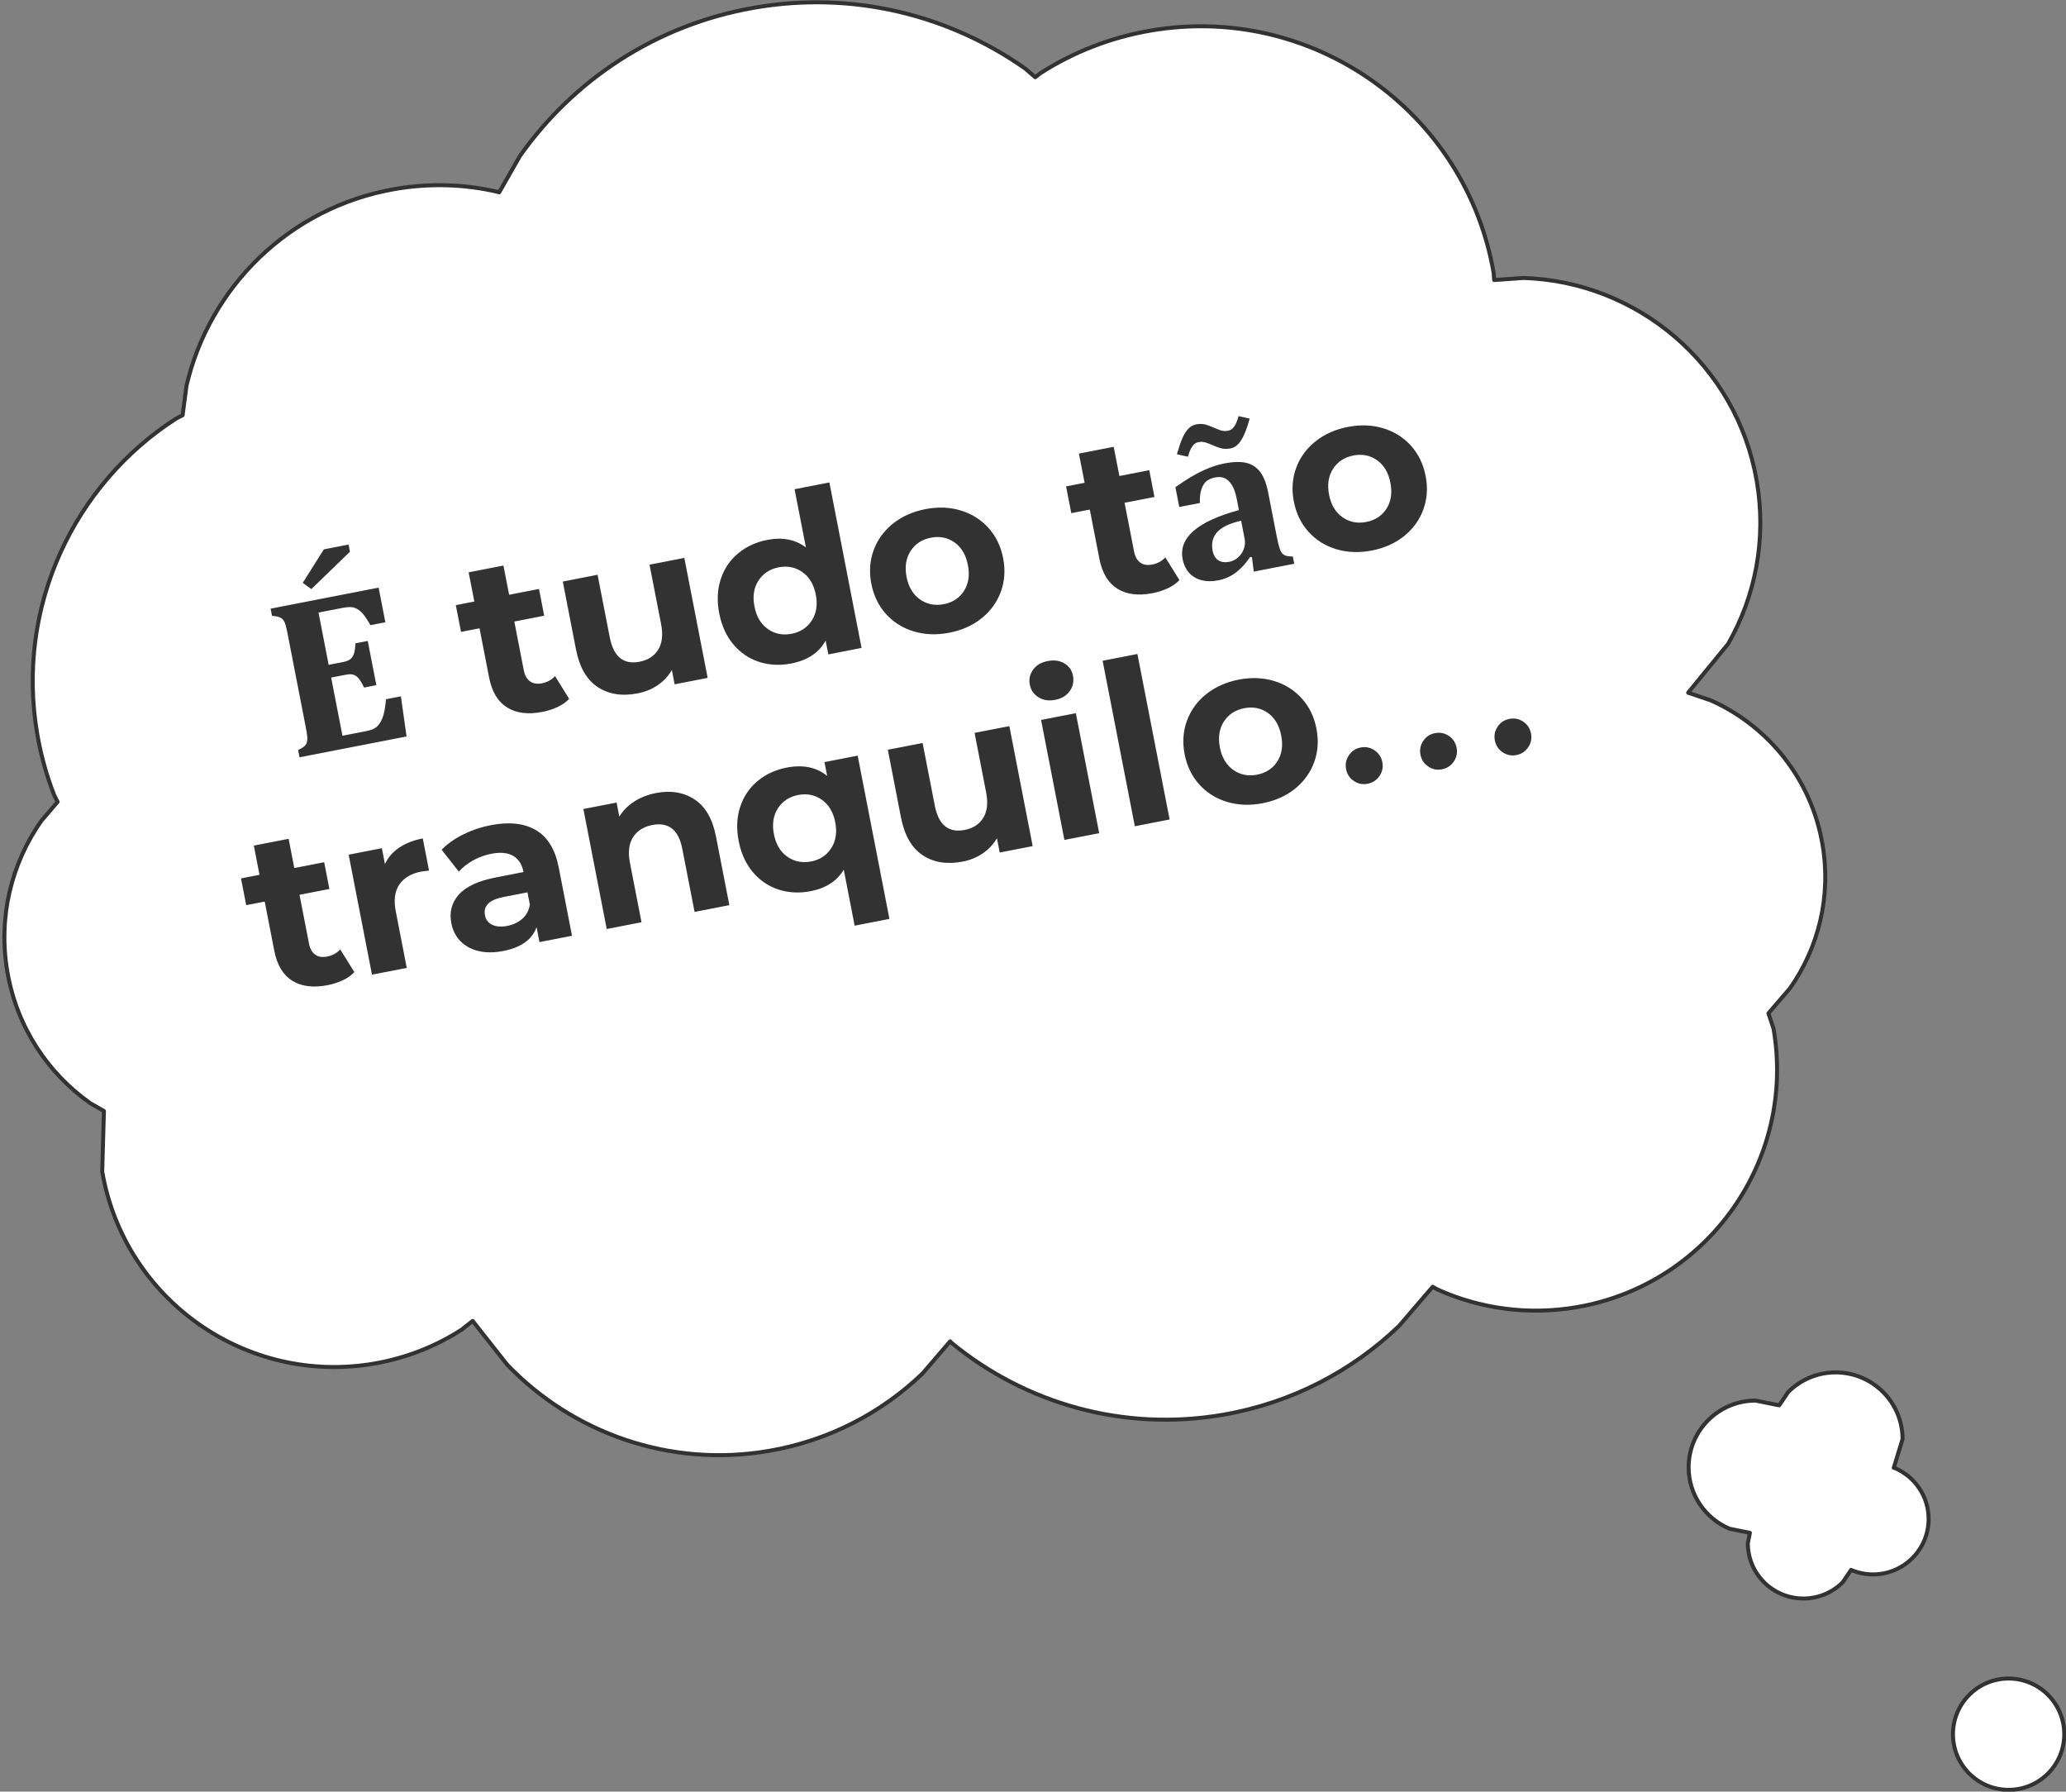 <?xml version="1.0" encoding="UTF-8"?> <svg xmlns="http://www.w3.org/2000/svg" xmlns:xlink="http://www.w3.org/1999/xlink" width="594" height="515" xml:space="preserve" overflow="hidden"><rect width="100%" height="100%" fill="#808080" stroke="none"/> <defs> <clipPath id="clip0"> <rect x="874" y="817" width="594" height="515"></rect> </clipPath> </defs> <g clip-path="url(#clip0)" transform="translate(-874 -817)"> <path d="M1435.5 1315.5C1435.5 1306.66 1442.66 1299.5 1451.5 1299.5 1460.34 1299.5 1467.5 1306.66 1467.5 1315.5 1467.5 1324.34 1460.34 1331.5 1451.5 1331.5 1442.66 1331.5 1435.5 1324.34 1435.5 1315.5Z" stroke="#323232" stroke-width="1.146" stroke-linejoin="round" stroke-miterlimit="10" fill="#FFFFFF" fill-rule="evenodd"></path> <path d="M1401.76 1211.5C1412.39 1211.5 1421.01 1220.08 1421.01 1230.67L1418.48 1238.93 1418.74 1238.98C1424.47 1241.39 1428.5 1247.05 1428.5 1253.65 1428.5 1262.44 1421.34 1269.57 1412.52 1269.57 1410.31 1269.57 1408.21 1269.12 1406.29 1268.32L1406.22 1268.27 1403.8 1271.84C1400.91 1274.72 1396.92 1276.5 1392.5 1276.5 1383.67 1276.5 1376.52 1269.37 1376.52 1260.58L1377.12 1257.62 1371.26 1256.44C1364.35 1253.53 1359.5 1246.72 1359.5 1238.78 1359.5 1228.19 1368.12 1219.6 1378.75 1219.6L1385.54 1220.97 1388.15 1217.12C1391.63 1213.65 1396.44 1211.5 1401.76 1211.5Z" stroke="#323232" stroke-width="1.146" stroke-linejoin="round" stroke-miterlimit="10" fill="#FFFFFF" fill-rule="evenodd"></path> <path d="M1090.95 819.198C1119.32 814.298 1147 821.364 1168.8 836.747L1171.65 839.201 1173.06 838.088C1182.4 832.087 1193.07 827.818 1204.7 825.811 1251.21 817.781 1295.42 848.973 1303.45 895.481L1303.59 897.498 1312.01 896.904C1344.71 897.913 1373.3 921.759 1379.08 955.256 1381.97 972.005 1378.68 988.393 1370.86 1002.08L1359.36 1016.12 1365.97 1018.36C1382.24 1025.69 1394.7 1040.71 1397.97 1059.61 1400.58 1074.74 1396.81 1089.5 1388.61 1101.12L1382.45 1108.28 1383.91 1112.68C1390.42 1150.38 1365.14 1186.22 1327.44 1192.73 1313.3 1195.17 1299.42 1193.14 1287.26 1187.66L1285.91 1186.89 1276.25 1198.14C1262.78 1211.07 1245.44 1220.26 1225.66 1223.67 1196.82 1228.65 1168.75 1220.33 1147.74 1203.14L1147.17 1202.58 1139.25 1211.81C1127.51 1223.07 1112.41 1231.08 1095.17 1234.05 1066.44 1239.01 1038.6 1228.83 1019.82 1209.28L1009.9 1196.71 1006.7 1199.23C999.297 1203.99 990.843 1207.37 981.631 1208.96 944.781 1215.32 909.75 1190.61 903.387 1153.76L903.878 1136.36 899.969 1134.13C887.777 1125.53 878.867 1112.28 876.127 1096.41 873.388 1080.55 877.339 1065.07 885.94 1052.88L890.566 1047.5 889.601 1045.61C887.429 1040.06 885.782 1034.2 884.728 1028.1 878.404 991.472 895.246 956.201 924.665 937.298L926.506 936.358 927.613 927.889C934.214 899.596 957.128 876.586 987.558 871.332 997.701 869.58 1007.72 869.967 1017.15 872.167L1017.52 872.292 1023.49 861.838C1038.87 840.033 1062.57 824.097 1090.95 819.198Z" stroke="#323232" stroke-width="1.146" stroke-linejoin="round" stroke-miterlimit="10" fill="#FFFFFF" fill-rule="evenodd"></path> <path d="M1307.98 1023.65C1309.44 1023.36 1310.77 1023.63 1311.96 1024.45 1313.16 1025.26 1313.9 1026.39 1314.18 1027.83 1314.46 1029.27 1314.2 1030.6 1313.38 1031.8 1312.56 1033.01 1311.44 1033.76 1310 1034.04 1308.56 1034.32 1307.23 1034.05 1306.02 1033.24 1304.81 1032.42 1304.07 1031.29 1303.79 1029.85 1303.51 1028.41 1303.78 1027.09 1304.59 1025.88 1305.41 1024.67 1306.54 1023.93 1307.98 1023.65ZM1286.58 1027.74C1288.02 1027.46 1289.35 1027.73 1290.56 1028.54 1291.76 1029.36 1292.51 1030.49 1292.79 1031.93 1293.07 1033.37 1292.8 1034.69 1291.99 1035.9 1291.17 1037.11 1290.04 1037.85 1288.6 1038.14 1287.16 1038.42 1285.84 1038.15 1284.63 1037.33 1283.42 1036.52 1282.68 1035.39 1282.4 1033.95 1282.12 1032.51 1282.38 1031.19 1283.2 1029.98 1284.01 1028.77 1285.14 1028.02 1286.58 1027.74ZM1265.2 1031.87C1266.66 1031.59 1267.99 1031.86 1269.2 1032.68 1270.41 1033.51 1271.16 1034.64 1271.44 1036.08 1271.72 1037.52 1271.45 1038.85 1270.62 1040.06 1269.8 1041.27 1268.66 1042.01 1267.22 1042.29 1265.78 1042.57 1264.46 1042.31 1263.25 1041.49 1262.04 1040.68 1261.3 1039.55 1261.02 1038.11 1260.74 1036.67 1261 1035.34 1261.82 1034.12 1262.63 1032.9 1263.76 1032.15 1265.2 1031.87ZM1018.79 1074.84C1014.69 1075.64 1012.9 1077.38 1013.43 1080.08 1013.67 1081.36 1014.37 1082.28 1015.52 1082.83 1016.67 1083.38 1018.13 1083.49 1019.88 1083.15 1021.59 1082.81 1023.03 1082.12 1024.2 1081.08 1025.37 1080.03 1026.08 1078.68 1026.34 1077.03L1025.65 1073.51ZM1231.72 1020.58C1229.16 1021.08 1227.21 1022.35 1225.88 1024.41 1224.55 1026.46 1224.17 1028.94 1224.73 1031.85 1225.3 1034.76 1226.58 1036.91 1228.59 1038.32 1230.59 1039.73 1232.87 1040.18 1235.44 1039.68 1238 1039.18 1239.94 1037.91 1241.25 1035.86 1242.56 1033.81 1242.93 1031.33 1242.36 1028.42 1241.8 1025.51 1240.52 1023.36 1238.54 1021.94 1236.56 1020.53 1234.29 1020.08 1231.72 1020.58ZM1103.5 1045.52C1100.94 1046.02 1098.99 1047.3 1097.66 1049.35 1096.33 1051.41 1095.95 1053.89 1096.51 1056.79 1097.08 1059.7 1098.36 1061.86 1100.36 1063.26 1102.37 1064.67 1104.65 1065.12 1107.22 1064.63 1109.74 1064.14 1111.66 1062.86 1112.99 1060.81 1114.32 1058.75 1114.71 1056.27 1114.14 1053.36 1113.58 1050.46 1112.29 1048.3 1110.29 1046.9 1108.28 1045.49 1106.02 1045.03 1103.5 1045.52ZM1173.32 1023.95 1183.32 1022.01 1190.03 1056.5 1180.03 1058.44ZM1129.26 1032.52 1139.26 1030.58 1142.77 1048.59C1143.85 1054.15 1146.72 1056.47 1151.38 1055.57 1153.77 1055.1 1155.54 1053.95 1156.69 1052.11 1157.84 1050.26 1158.12 1047.8 1157.52 1044.73L1154.2 1027.67 1164.2 1025.73 1170.91 1060.22 1161.43 1062.06 1160.63 1057.96C1159.59 1059.71 1158.23 1061.17 1156.55 1062.31 1154.87 1063.46 1152.96 1064.24 1150.82 1064.66 1146.29 1065.54 1142.44 1064.94 1139.29 1062.84 1136.13 1060.75 1134.05 1057.14 1133.05 1052.01ZM1230.12 1012.37C1233.76 1011.66 1237.15 1011.79 1240.31 1012.75 1243.47 1013.71 1246.12 1015.38 1248.27 1017.76 1250.42 1020.13 1251.83 1023.03 1252.49 1026.45 1253.16 1029.87 1252.94 1033.08 1251.84 1036.09 1250.74 1039.1 1248.9 1041.64 1246.34 1043.72 1243.77 1045.79 1240.67 1047.18 1237.03 1047.89 1233.4 1048.59 1229.99 1048.47 1226.81 1047.51 1223.63 1046.56 1220.97 1044.89 1218.82 1042.51 1216.67 1040.14 1215.27 1037.24 1214.6 1033.82 1213.94 1030.4 1214.15 1027.19 1215.26 1024.18 1216.36 1021.17 1218.2 1018.63 1220.79 1016.55 1223.38 1014.47 1226.49 1013.08 1230.12 1012.37ZM1100.17 1037.65C1104.87 1036.74 1108.75 1037.53 1111.82 1040.04L1111.04 1036.07 1120.59 1034.21 1129.72 1081.14 1119.72 1083.09 1116.59 1066.99C1114.65 1070.25 1111.48 1072.31 1107.08 1073.17 1103.83 1073.8 1100.75 1073.65 1097.84 1072.7 1094.93 1071.76 1092.47 1070.09 1090.45 1067.69 1088.43 1065.29 1087.07 1062.31 1086.38 1058.77 1085.69 1055.22 1085.83 1051.95 1086.8 1048.97 1087.78 1045.98 1089.44 1043.51 1091.78 1041.55 1094.13 1039.58 1096.92 1038.28 1100.17 1037.65ZM1062.59 1044.96C1066.86 1044.13 1070.56 1044.74 1073.69 1046.8 1076.82 1048.85 1078.87 1052.4 1079.85 1057.44L1083.7 1077.19 1073.7 1079.13 1070.15 1060.92C1069.62 1058.19 1068.63 1056.26 1067.17 1055.15 1065.71 1054.04 1063.85 1053.7 1061.58 1054.14 1059.06 1054.63 1057.2 1055.8 1056.01 1057.65 1054.82 1059.51 1054.52 1061.97 1055.12 1065.05L1058.44 1082.1 1048.44 1084.05 1041.73 1049.55 1051.28 1047.7 1052.06 1051.73C1053.11 1050.02 1054.53 1048.58 1056.35 1047.41 1058.16 1046.24 1060.24 1045.42 1062.59 1044.96ZM1015.05 1054.21C1020.39 1053.17 1024.74 1053.65 1028.1 1055.63 1031.46 1057.62 1033.63 1061.18 1034.63 1066.3L1038.46 1085.99 1029.1 1087.81 1028.27 1083.51C1027.01 1087.08 1023.82 1089.37 1018.69 1090.37 1016.04 1090.88 1013.65 1090.88 1011.53 1090.36 1009.41 1089.84 1007.69 1088.89 1006.35 1087.51 1005.02 1086.13 1004.16 1084.43 1003.77 1082.42 1003.14 1079.22 1003.86 1076.46 1005.92 1074.15 1007.98 1071.84 1011.53 1070.2 1016.57 1069.22L1024.52 1067.67C1024.09 1065.49 1023.11 1063.94 1021.55 1063.03 1020 1062.11 1017.9 1061.91 1015.25 1062.42 1013.41 1062.78 1011.66 1063.42 1010 1064.34 1008.34 1065.27 1006.98 1066.34 1005.93 1067.56L1000.98 1061.27C1002.61 1059.58 1004.66 1058.12 1007.15 1056.88 1009.64 1055.64 1012.27 1054.75 1015.05 1054.21ZM995.554 1058 997.35 1067.24C996.222 1067.37 995.466 1067.47 995.081 1067.54 992.217 1068.1 990.129 1069.34 988.817 1071.26 987.505 1073.18 987.16 1075.74 987.784 1078.94L990.952 1095.23 980.951 1097.17 974.241 1062.68 983.793 1060.82 984.679 1065.38C985.551 1063.48 986.919 1061.9 988.783 1060.65 990.647 1059.4 992.904 1058.52 995.554 1058ZM946.98 1060.07 956.982 1058.12 958.615 1066.52 967.206 1064.85 968.703 1072.54 960.112 1074.21 962.844 1088.25C963.126 1089.71 963.719 1090.76 964.621 1091.4 965.522 1092.05 966.657 1092.24 968.025 1091.97 969.606 1091.66 970.869 1090.97 971.814 1089.9L975.879 1096.43C975.037 1097.35 973.936 1098.13 972.575 1098.77 971.213 1099.41 969.742 1099.89 968.161 1100.19 964.058 1100.99 960.681 1100.56 958.029 1098.91 955.378 1097.25 953.657 1094.39 952.867 1090.33L950.111 1076.16 944.79 1077.19 943.293 1069.5 948.614 1068.47ZM1191.02 1006.94 1201.02 1004.99 1210.28 1052.56 1200.28 1054.51ZM1175.22 1007.02C1177.05 1006.66 1178.65 1006.88 1180 1007.68 1181.36 1008.48 1182.18 1009.65 1182.48 1011.19 1182.81 1012.86 1182.5 1014.35 1181.56 1015.66 1180.61 1016.98 1179.22 1017.81 1177.39 1018.17 1175.55 1018.53 1173.95 1018.29 1172.59 1017.44 1171.22 1016.6 1170.39 1015.39 1170.08 1013.8 1169.77 1012.22 1170.09 1010.79 1171.04 1009.49 1171.99 1008.2 1173.38 1007.37 1175.22 1007.02ZM1230.84 966.688C1227.62 967.401 1225.35 968.472 1224.01 969.902 1222.68 971.331 1222.22 973.131 1222.64 975.301 1222.89 976.596 1223.44 977.512 1224.28 978.053 1225.12 978.593 1226.17 978.741 1227.42 978.498 1228.38 978.311 1229.24 977.878 1230 977.201 1230.75 976.523 1231.3 975.708 1231.63 974.755 1231.97 973.801 1232.04 972.845 1231.85 971.885ZM1263.11 947.933C1260.55 948.432 1258.6 949.709 1257.27 951.764 1255.94 953.819 1255.56 956.3 1256.12 959.206 1256.69 962.112 1257.97 964.269 1259.98 965.676 1261.98 967.082 1264.27 967.536 1266.83 967.037 1269.39 966.539 1271.33 965.264 1272.64 963.213 1273.95 961.161 1274.32 958.683 1273.76 955.776 1273.19 952.87 1271.92 950.711 1269.93 949.3 1267.95 947.89 1265.68 947.434 1263.11 947.933ZM1141.64 971.564C1139.08 972.063 1137.13 973.34 1135.8 975.395 1134.47 977.45 1134.09 979.931 1134.65 982.838 1135.22 985.744 1136.5 987.9 1138.51 989.307 1140.51 990.714 1142.79 991.168 1145.36 990.669 1147.92 990.17 1149.86 988.895 1151.17 986.844 1152.48 984.793 1152.85 982.314 1152.28 979.408 1151.72 976.502 1150.44 974.343 1148.46 972.932 1146.48 971.521 1144.21 971.065 1141.64 971.564ZM1097.9 980.073C1095.34 980.572 1093.39 981.849 1092.06 983.904 1090.73 985.959 1090.35 988.44 1090.92 991.346 1091.48 994.253 1092.77 996.409 1094.77 997.816 1096.77 999.223 1099.06 999.676 1101.62 999.177 1104.14 998.687 1106.07 997.414 1107.4 995.359 1108.73 993.303 1109.11 990.823 1108.55 987.916 1107.98 985.01 1106.7 982.853 1104.69 981.447 1102.69 980.04 1100.43 979.582 1097.9 980.073ZM1226.01 950.214C1228.54 949.723 1230.62 949.664 1232.26 950.037 1233.91 950.411 1235.25 951.276 1236.29 952.632 1237.34 953.989 1238.12 955.992 1238.63 958.642L1241.01 970.851C1241.28 972.228 1241.51 973.287 1241.72 974.026 1241.93 974.765 1242.14 975.304 1242.35 975.643 1242.55 975.981 1242.78 976.24 1243.03 976.419 1243.28 976.597 1243.58 976.725 1243.9 976.802 1244.23 976.879 1244.84 976.94 1245.71 976.986L1246.11 979.052 1234.47 981.318 1233.95 977.162 1233.45 977.097C1232.07 979.099 1230.64 980.634 1229.16 981.7 1227.69 982.766 1226.05 983.475 1224.23 983.828 1222.44 984.178 1220.82 984.152 1219.36 983.753 1217.91 983.353 1216.73 982.635 1215.82 981.598 1214.92 980.561 1214.32 979.282 1214.02 977.758 1213.43 974.69 1214.46 971.981 1217.14 969.631 1219.81 967.281 1224.17 965.279 1230.21 963.627L1229.63 960.653C1229.26 958.712 1228.75 957.257 1228.1 956.289 1227.46 955.32 1226.75 954.689 1225.98 954.395 1225.21 954.101 1224.34 954.047 1223.38 954.234 1222.42 954.421 1221.63 954.749 1220.99 955.219 1220.36 955.689 1219.85 956.443 1219.47 957.482 1219.08 958.52 1218.92 959.89 1218.97 961.591L1213.05 962.742 1211.94 957.045C1213.7 955.816 1215.16 954.848 1216.35 954.141 1217.53 953.434 1218.71 952.809 1219.9 952.265 1221.08 951.72 1222.15 951.29 1223.11 950.974 1224.06 950.658 1225.03 950.405 1226.01 950.214ZM1035.81 984.168 1045.81 982.223 1049.32 1000.24C1050.4 1005.79 1053.27 1008.12 1057.92 1007.21 1060.32 1006.75 1062.09 1005.59 1063.24 1003.75 1064.39 1001.91 1064.66 999.447 1064.07 996.37L1060.75 979.317 1070.75 977.371 1077.46 1011.86 1067.97 1013.71 1067.17 1009.61C1066.14 1011.36 1064.78 1012.81 1063.1 1013.96 1061.41 1015.11 1059.5 1015.89 1057.36 1016.3 1052.83 1017.19 1048.99 1016.58 1045.83 1014.49 1042.68 1012.4 1040.6 1008.79 1039.6 1003.66ZM1261.52 939.726C1265.15 939.02 1268.55 939.146 1271.7 940.106 1274.86 941.067 1277.52 942.735 1279.66 945.112 1281.81 947.488 1283.22 950.387 1283.88 953.806 1284.55 957.225 1284.33 960.439 1283.23 963.447 1282.13 966.456 1280.3 968.997 1277.73 971.072 1275.16 973.146 1272.06 974.537 1268.43 975.244 1264.79 975.95 1261.39 975.826 1258.21 974.87 1255.03 973.914 1252.36 972.247 1250.22 969.87 1248.07 967.494 1246.66 964.596 1246 961.177 1245.33 957.758 1245.55 954.543 1246.65 951.535 1247.75 948.526 1249.59 945.983 1252.18 943.904 1254.77 941.826 1257.88 940.433 1261.52 939.726ZM1140.04 963.358C1143.68 962.651 1147.07 962.778 1150.23 963.738 1153.39 964.698 1156.04 966.366 1158.19 968.743 1160.34 971.12 1161.75 974.018 1162.41 977.437 1163.08 980.856 1162.86 984.07 1161.76 987.079 1160.66 990.087 1158.82 992.629 1156.26 994.703 1153.69 996.778 1150.59 998.168 1146.95 998.875 1143.32 999.582 1139.91 999.457 1136.73 998.501 1133.55 997.545 1130.89 995.879 1128.74 993.502 1126.59 991.125 1125.19 988.227 1124.52 984.808 1123.86 981.389 1124.07 978.175 1125.18 975.166 1126.28 972.158 1128.12 969.614 1130.71 967.536 1133.3 965.457 1136.41 964.065 1140.04 963.358ZM1184.2 947.382 1194.2 945.436 1195.84 953.834 1204.43 952.163 1205.92 959.856 1197.33 961.528 1200.07 975.568C1200.35 977.021 1200.94 978.07 1201.84 978.716 1202.74 979.361 1203.88 979.55 1205.25 979.284 1206.83 978.977 1208.09 978.287 1209.04 977.216L1213.1 983.745C1212.26 984.663 1211.16 985.442 1209.8 986.084 1208.44 986.726 1206.96 987.201 1205.38 987.508 1201.28 988.307 1197.9 987.877 1195.25 986.219 1192.6 984.561 1190.88 981.702 1190.09 977.642L1187.33 963.473 1182.01 964.509 1180.51 956.815 1185.84 955.78ZM1008.74 981.516 1018.74 979.571 1020.38 987.969 1028.97 986.297 1030.46 993.991 1021.87 995.662 1024.6 1009.7C1024.89 1011.16 1025.48 1012.2 1026.38 1012.85 1027.28 1013.5 1028.42 1013.68 1029.79 1013.42 1031.37 1013.11 1032.63 1012.42 1033.58 1011.35L1037.64 1017.88C1036.8 1018.8 1035.7 1019.58 1034.34 1020.22 1032.97 1020.86 1031.5 1021.34 1029.92 1021.64 1025.82 1022.44 1022.44 1022.01 1019.79 1020.35 1017.14 1018.7 1015.42 1015.84 1014.63 1011.78L1011.87 997.608 1006.55 998.643 1005.05 990.95 1010.38 989.914ZM951.807 991.96 982.86 985.919 984.797 995.873 980.508 996.708C979.434 994.859 978.589 993.632 977.972 993.026 977.356 992.421 976.675 991.979 975.928 991.702 975.181 991.425 974.004 991.443 972.397 991.755L965.573 993.083 968.496 1008.11 972.628 1007.31C973.546 1007.13 974.241 1006.86 974.712 1006.49 975.183 1006.13 975.532 1005.61 975.758 1004.94 975.985 1004.27 976.131 1003.27 976.196 1001.93L979.734 1001.24 982.206 1013.95 978.669 1014.64C978.141 1013.49 977.638 1012.63 977.159 1012.06 976.681 1011.49 976.17 1011.12 975.627 1010.95 975.084 1010.77 974.321 1010.78 973.34 1010.97L969.208 1011.77 972.461 1028.49 979.253 1027.17C979.984 1027.02 980.59 1026.86 981.073 1026.67 981.556 1026.47 981.973 1026.23 982.325 1025.92 982.677 1025.61 982.996 1025.23 983.284 1024.76 983.573 1024.29 983.813 1023.8 984.005 1023.29 984.198 1022.77 984.377 1022.11 984.544 1021.3 984.711 1020.48 984.855 1019.38 984.974 1018L989.263 1017.16 990.891 1028.7 960.119 1034.69 959.717 1032.62C960.449 1032.26 961.016 1031.92 961.417 1031.59 961.82 1031.27 962.088 1030.87 962.224 1030.4 962.361 1029.93 962.396 1029.36 962.33 1028.69 962.265 1028.02 962.135 1027.18 961.94 1026.18L956.691 999.197C956.5 998.216 956.313 997.397 956.131 996.739 955.949 996.081 955.708 995.565 955.408 995.19 955.107 994.816 954.707 994.541 954.208 994.368 953.709 994.195 953.042 994.08 952.208 994.026ZM1217.95 938.983C1218.45 938.885 1218.93 938.845 1219.4 938.862 1219.87 938.879 1220.34 938.957 1220.8 939.095 1221.26 939.232 1221.92 939.487 1222.8 939.859 1223.67 940.23 1224.31 940.485 1224.71 940.622 1225.12 940.76 1225.51 940.847 1225.87 940.885 1226.24 940.922 1226.65 940.896 1227.11 940.807 1227.84 940.665 1228.42 940.263 1228.87 939.603 1229.32 938.942 1229.72 937.948 1230.09 936.62L1233.29 937.331C1232.57 940.025 1231.78 942.069 1230.9 943.463 1230.03 944.858 1229.01 945.668 1227.84 945.896 1227.06 946.046 1226.34 946.073 1225.66 945.978 1224.98 945.883 1223.97 945.544 1222.62 944.961 1221.86 944.632 1221.29 944.403 1220.89 944.273 1220.5 944.145 1220.12 944.061 1219.76 944.024 1219.39 943.986 1219.03 944.002 1218.68 944.071 1218.2 944.165 1217.79 944.335 1217.46 944.584 1217.13 944.832 1216.8 945.254 1216.47 945.848 1216.14 946.443 1215.83 947.257 1215.53 948.289L1212.37 947.572C1212.98 945.482 1213.53 943.904 1214 942.836 1214.48 941.769 1215.03 940.904 1215.66 940.24 1216.29 939.576 1217.05 939.157 1217.95 938.983ZM1102.45 957.63 1112.46 955.684 1121.71 1003.25 1112.16 1005.11 1111.38 1001.14C1109.49 1004.61 1106.19 1006.81 1101.49 1007.72 1098.24 1008.35 1095.16 1008.2 1092.25 1007.26 1089.34 1006.31 1086.87 1004.64 1084.85 1002.24 1082.83 999.839 1081.48 996.864 1080.79 993.317 1080.1 989.769 1080.24 986.504 1081.21 983.52 1082.18 980.537 1083.84 978.062 1086.19 976.098 1088.53 974.133 1091.33 972.835 1094.58 972.203 1098.98 971.347 1102.69 972.067 1105.71 974.362ZM967.107 974.916 974.213 973.533 974.615 975.599 963.513 986.336 961.052 984.541Z" fill="#323232" fill-rule="evenodd"></path> </g> </svg> 